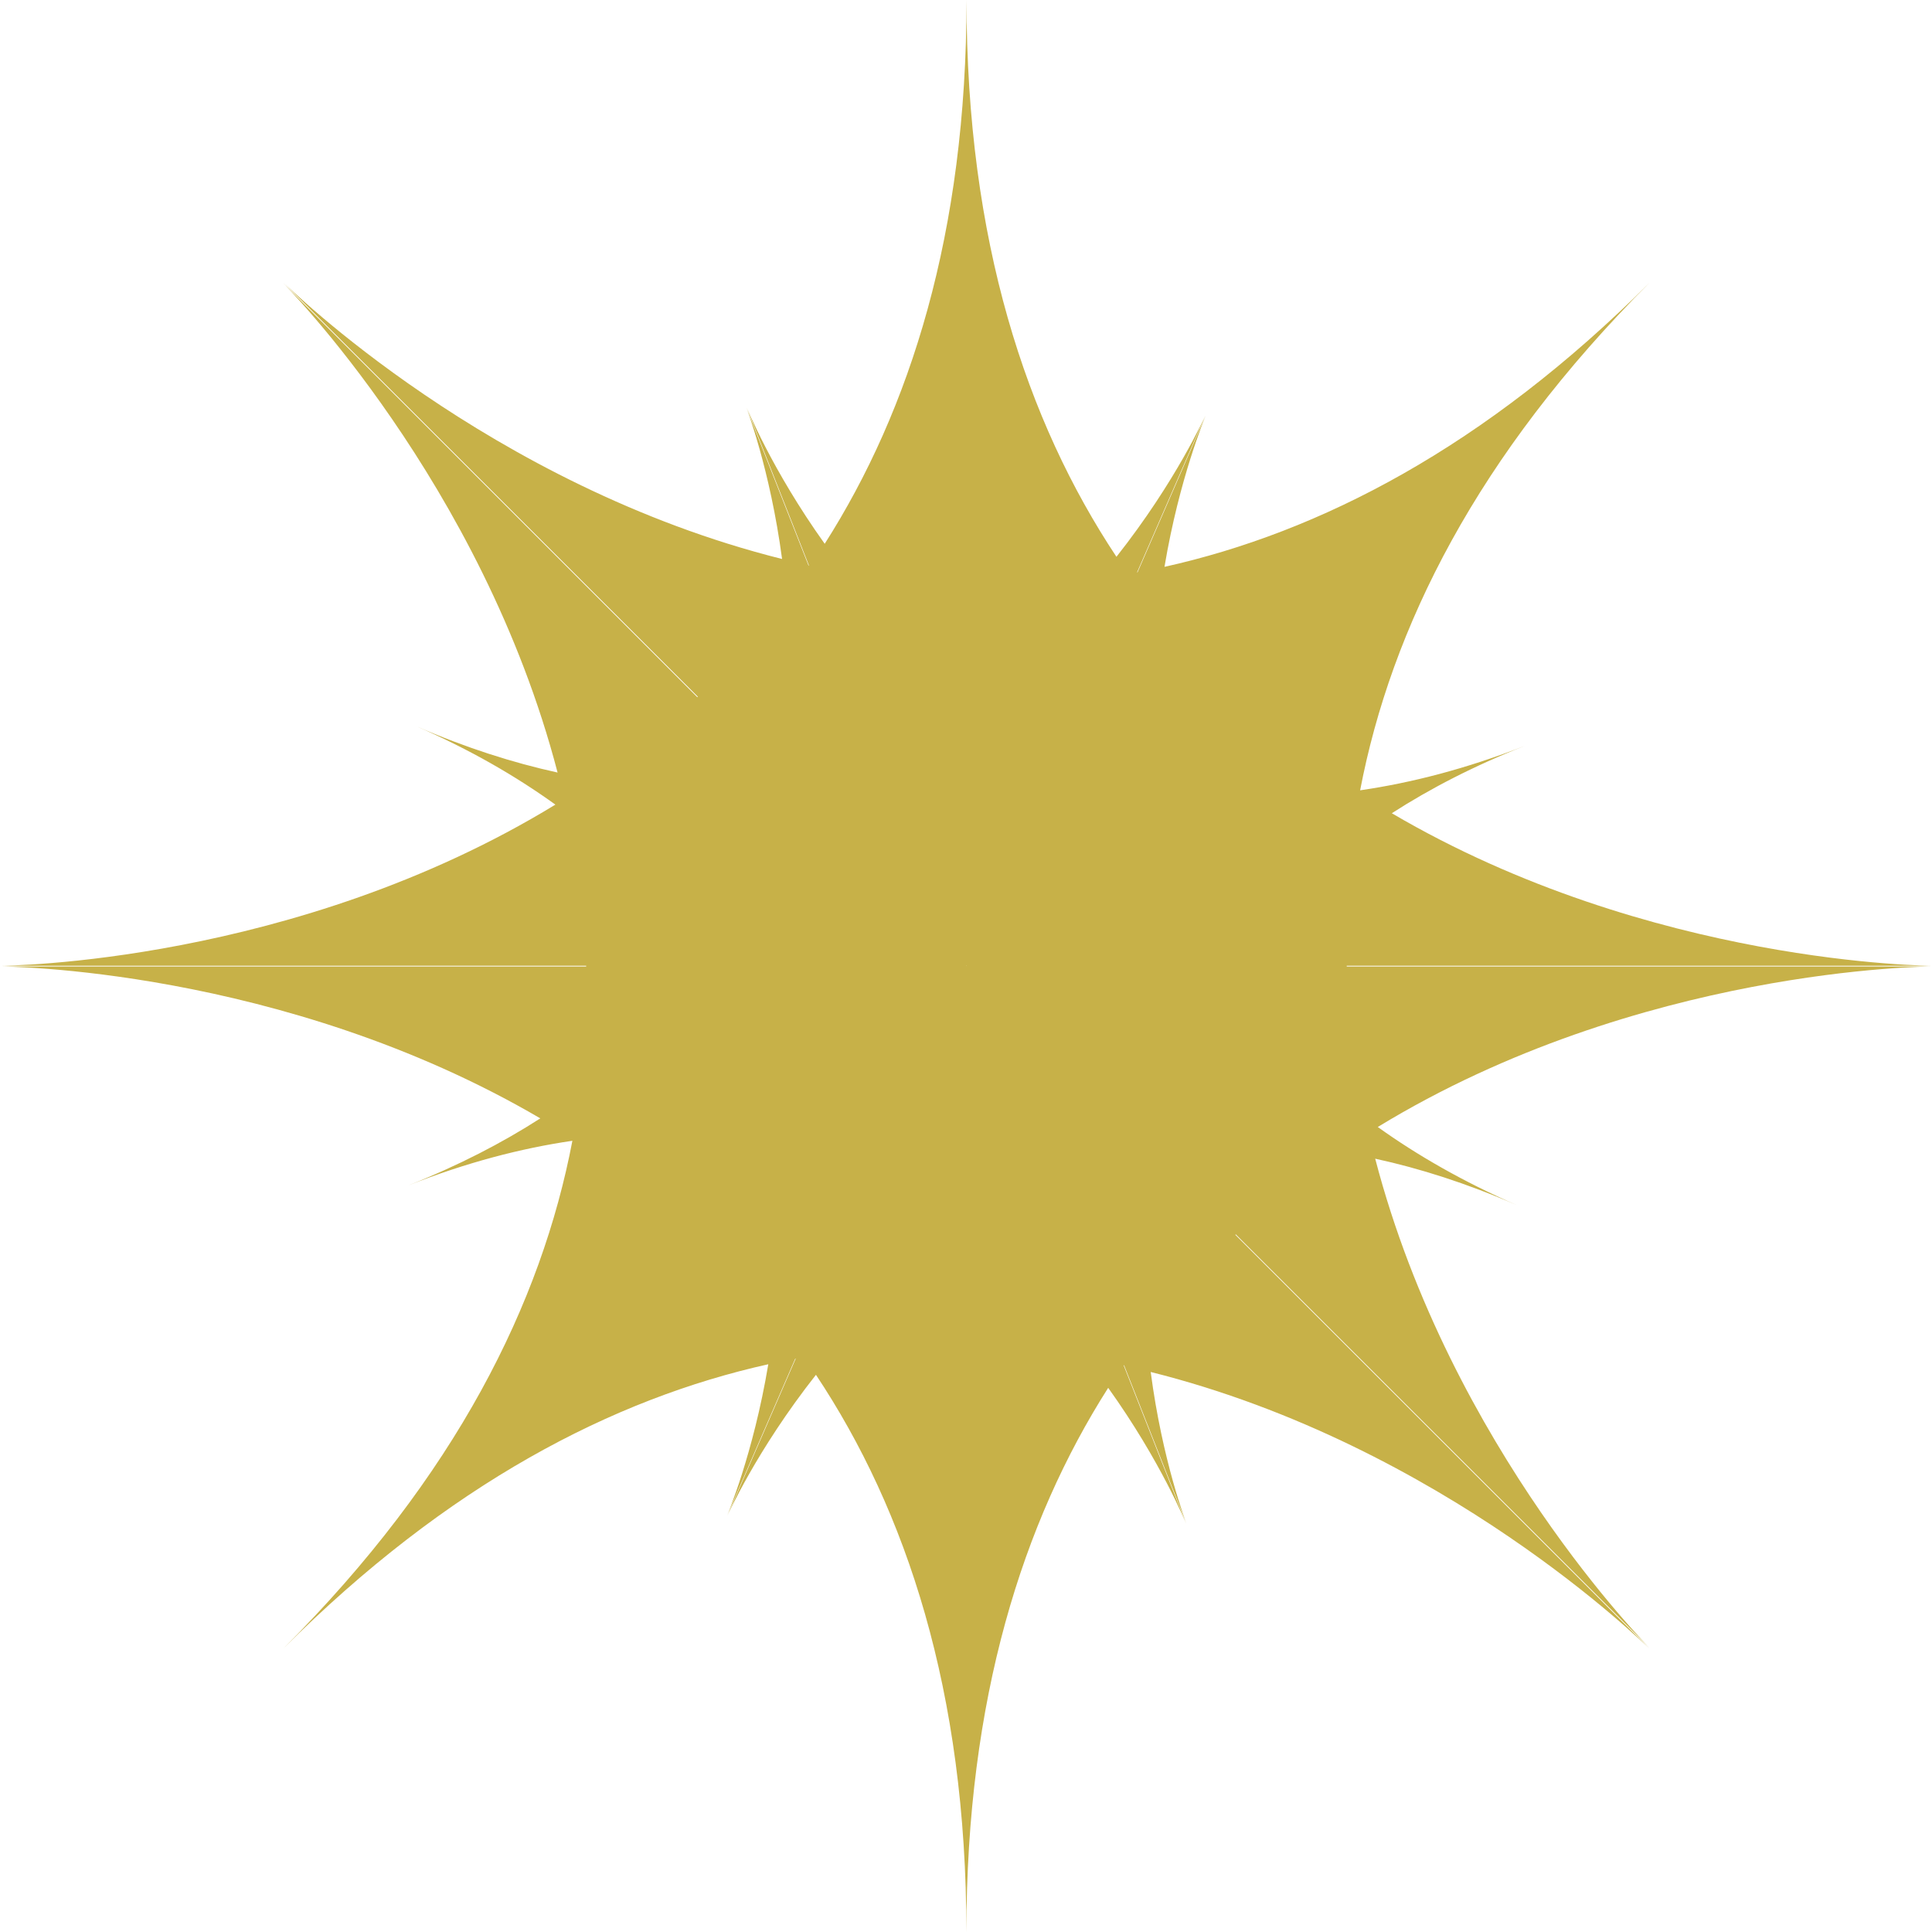 <svg width="15" height="15" viewBox="0 0 15 15" fill="none" xmlns="http://www.w3.org/2000/svg">
<path d="M7.504 0C7.504 1.868 7.969 3.27 8.668 4.323C9.134 3.733 9.358 3.226 9.358 3.226L8.828 4.444C8.829 4.444 8.831 4.443 8.832 4.443L9.361 3.227C9.357 3.238 9.157 3.709 9.041 4.401C10.246 4.133 11.527 3.474 12.808 2.194C11.464 3.537 10.801 4.879 10.56 6.136C10.958 6.078 11.384 5.969 11.838 5.791C11.446 5.945 11.104 6.122 10.806 6.314C12.817 7.495 15.003 7.498 15.003 7.498H10.456C10.456 7.5 10.456 7.502 10.456 7.504H15.002C14.979 7.504 12.727 7.512 10.697 8.75C11.004 8.97 11.361 9.175 11.775 9.356C11.39 9.188 11.023 9.071 10.677 8.996C11.265 11.25 12.808 12.795 12.808 12.795L9.595 9.584C9.593 9.585 9.592 9.586 9.591 9.587L12.805 12.8C12.78 12.776 11.21 11.221 8.934 10.652C9.025 11.345 9.208 11.819 9.212 11.829L8.728 10.601C8.726 10.601 8.725 10.6 8.724 10.6L9.209 11.831C9.206 11.823 9.014 11.348 8.604 10.775C7.941 11.816 7.503 13.19 7.503 15.001C7.503 13.131 7.036 11.728 6.335 10.674C5.871 11.263 5.648 11.768 5.648 11.768L6.178 10.548C6.176 10.549 6.175 10.549 6.174 10.549L5.645 11.767C5.645 11.767 5.848 11.293 5.965 10.592C4.76 10.86 3.479 11.521 2.199 12.8C3.543 11.457 4.204 10.114 4.444 8.857C4.047 8.915 3.622 9.025 3.169 9.204C3.558 9.05 3.898 8.874 4.195 8.683C2.185 7.506 0.004 7.504 0.004 7.504H4.551C4.551 7.502 4.551 7.5 4.551 7.498H0.005C0.033 7.498 2.284 7.486 4.312 6.247C4.005 6.026 3.648 5.819 3.231 5.638C3.617 5.806 3.983 5.922 4.329 5.998C3.741 3.743 2.199 2.199 2.199 2.199L5.414 5.413C5.415 5.411 5.417 5.41 5.418 5.409L2.202 2.194C2.228 2.22 3.798 3.771 6.072 4.34C5.979 3.642 5.795 3.166 5.795 3.166L6.277 4.39C6.279 4.39 6.28 4.391 6.281 4.391L5.798 3.164C5.798 3.164 5.99 3.644 6.403 4.222C7.066 3.181 7.504 1.809 7.504 0ZM7.502 7.5L7.503 7.5L7.505 7.498H7.502V7.5Z" fill="#C7B148"/>
</svg>
